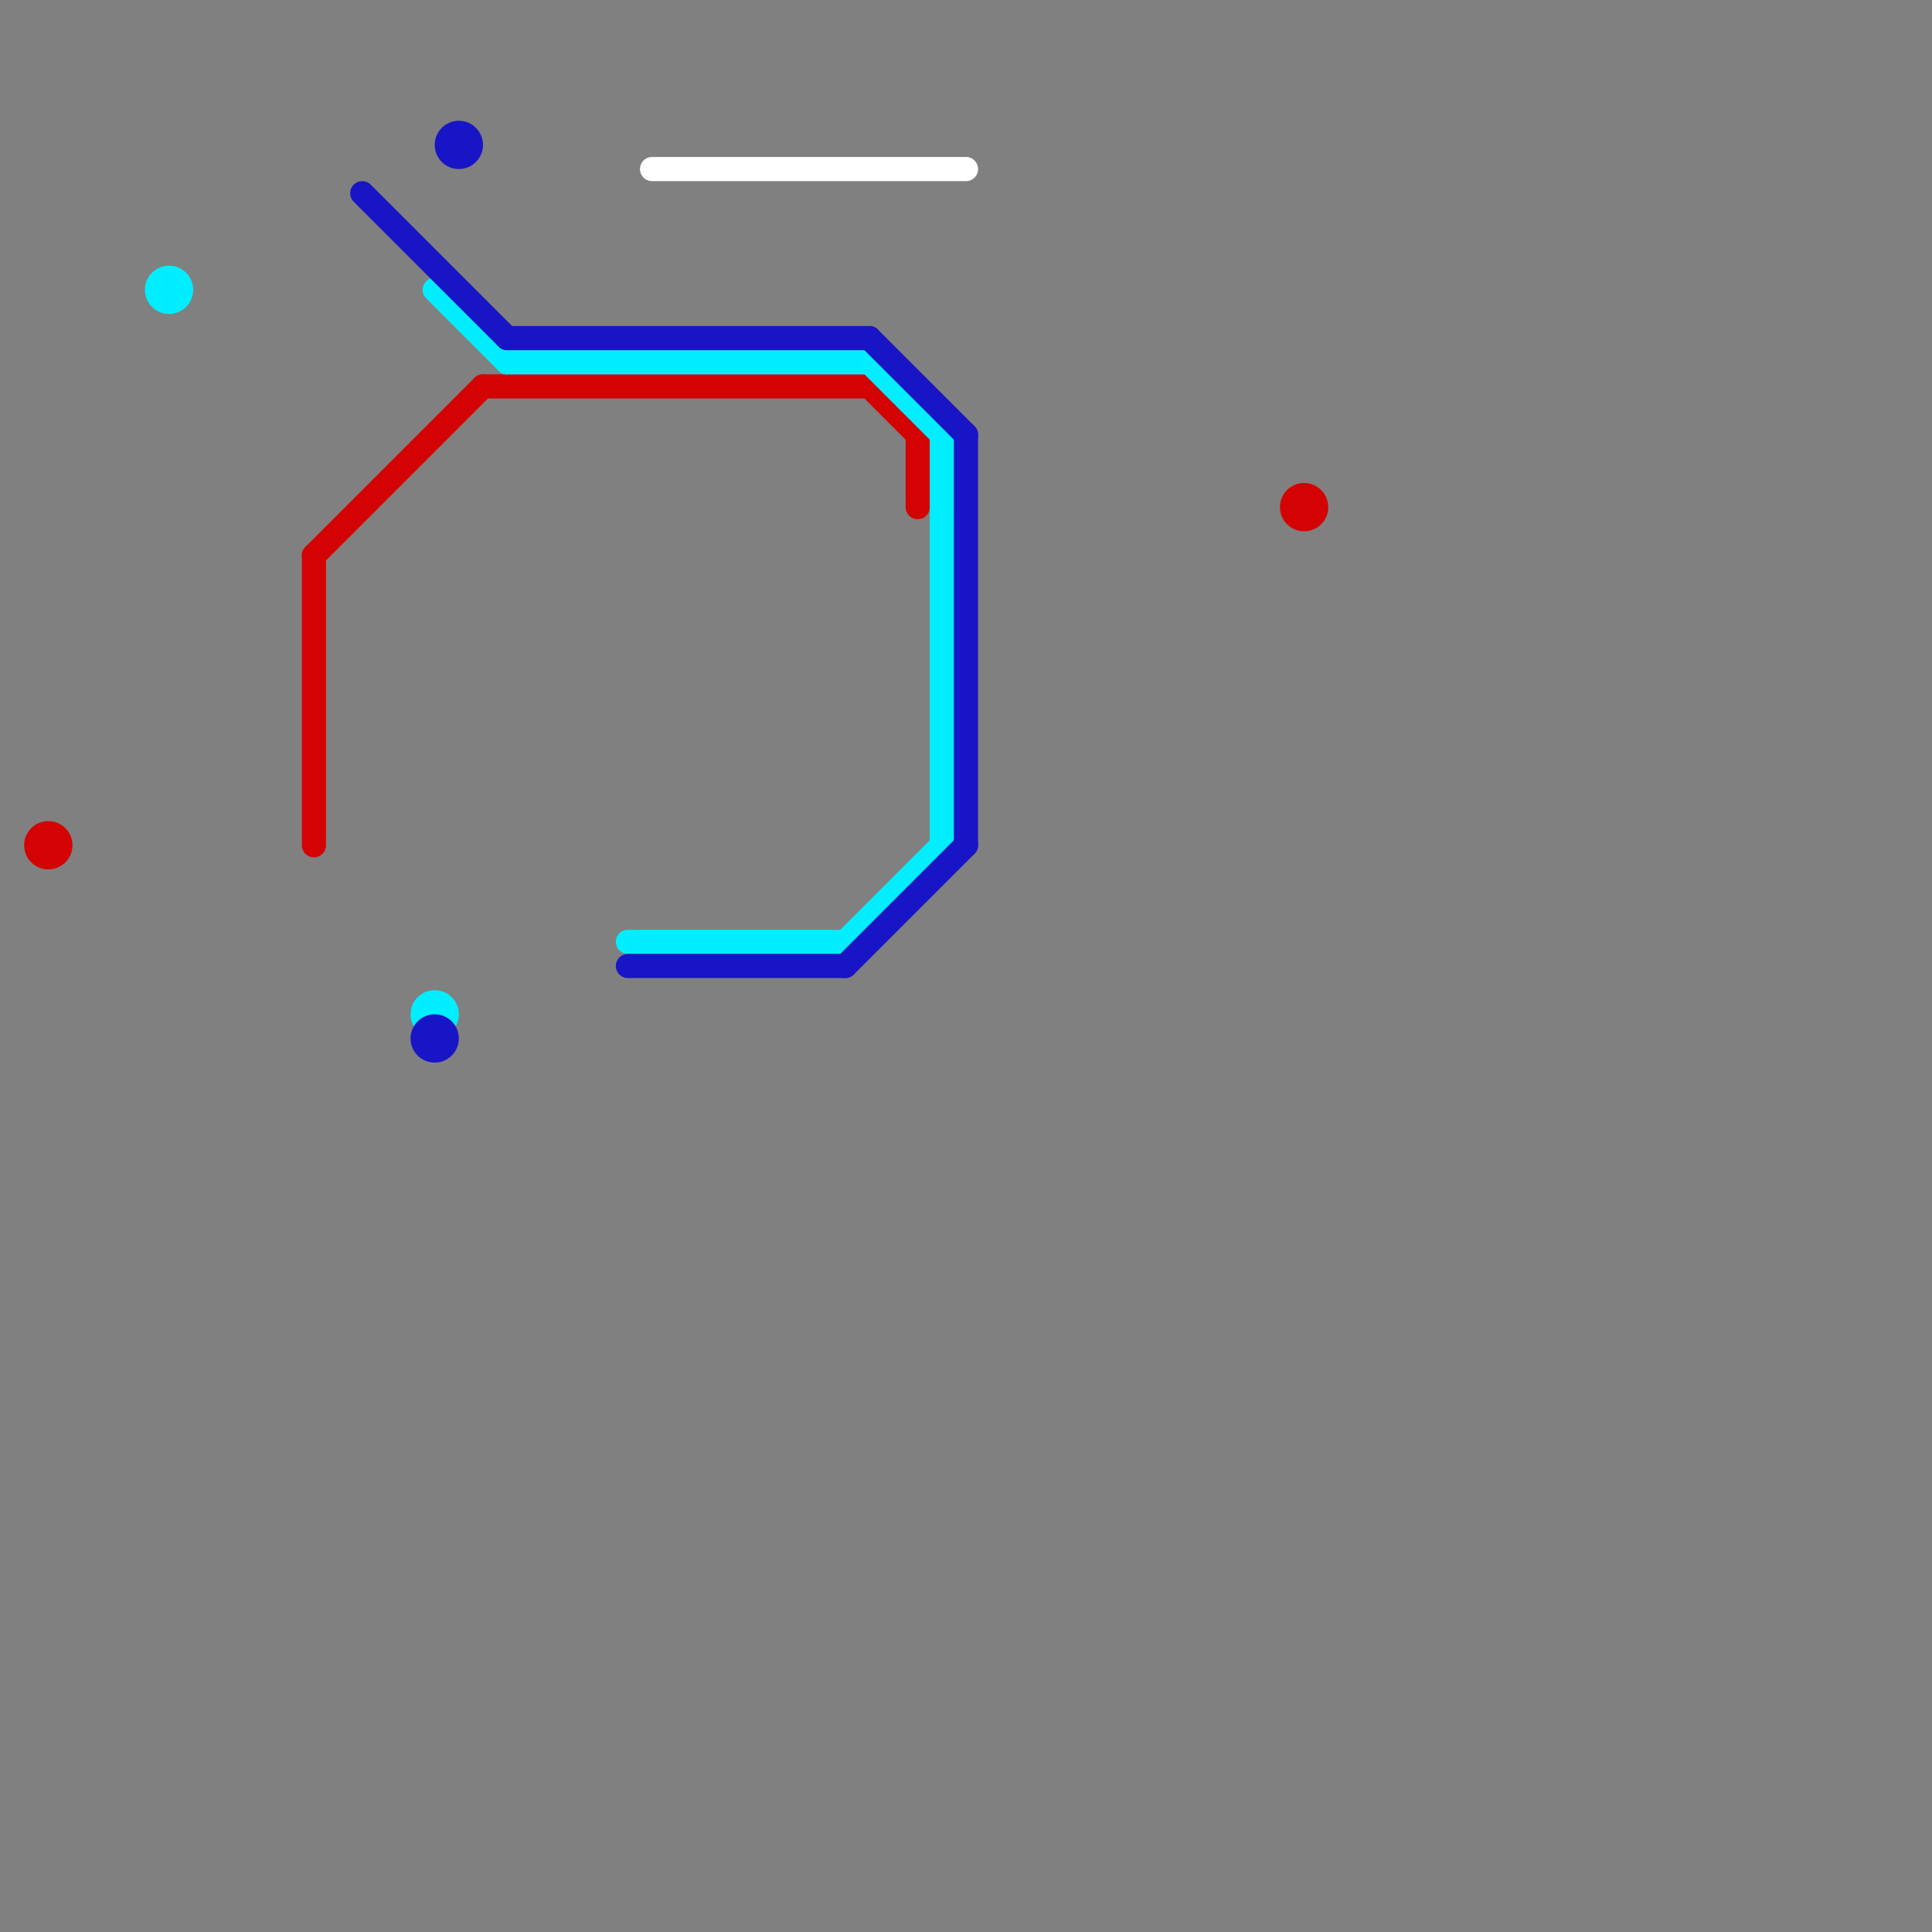 
<svg version="1.1" xmlns="http://www.w3.org/2000/svg" viewBox="0 0 80 80">
<rect x="0" y="0" width="80" height="80" fill="#808080" stroke="none"/>
<style>text { font: 1px Helvetica; font-weight: 600; white-space: pre; dominant-baseline: central; } line { stroke-width: 1; fill: none; stroke-linecap: round; stroke-linejoin: round; } .c0 { stroke: #d40202 } .c1 { stroke: #ffffff } .c2 { stroke: #00eeff } .c3 { stroke: #1815c6 } .w1 { stroke-width: 1; }</style><style>.lxco { stroke: #000; stroke-width: 0.525; fill: #fff; stroke-linecap: square; } .lxci { stroke: #fff; stroke-width: 0.25; fill: #fff; stroke-linecap: square; } </style><defs><g id="l"><circle r="0.45" fill="#fff" stroke="#000" stroke-width="0.2"/></g></defs><line class="c0 " x1="20" y1="16" x2="36" y2="16"/><line class="c0 " x1="36" y1="16" x2="38" y2="18"/><line class="c0 " x1="13" y1="23" x2="13" y2="35"/><line class="c0 " x1="13" y1="23" x2="20" y2="16"/><line class="c0 " x1="38" y1="18" x2="38" y2="21"/><circle cx="54" cy="21" r="1" fill="#d40202" /><circle cx="2" cy="35" r="1" fill="#d40202" /><line class="c1 " x1="27" y1="7" x2="40" y2="7"/><line class="c2 " x1="18" y1="12" x2="21" y2="15"/><line class="c2 " x1="36" y1="15" x2="39" y2="18"/><line class="c2 " x1="26" y1="39" x2="35" y2="39"/><line class="c2 " x1="35" y1="39" x2="39" y2="35"/><line class="c2 " x1="21" y1="15" x2="36" y2="15"/><line class="c2 " x1="39" y1="18" x2="39" y2="35"/><circle cx="7" cy="12" r="1" fill="#00eeff" /><circle cx="18" cy="42" r="1" fill="#00eeff" /><line class="c3 " x1="40" y1="18" x2="40" y2="35"/><line class="c3 " x1="26" y1="40" x2="35" y2="40"/><line class="c3 " x1="21" y1="14" x2="36" y2="14"/><line class="c3 " x1="35" y1="40" x2="40" y2="35"/><line class="c3 " x1="36" y1="14" x2="40" y2="18"/><line class="c3 " x1="15" y1="8" x2="21" y2="14"/><circle cx="18" cy="43" r="1" fill="#1815c6" /><circle cx="19" cy="6" r="1" fill="#1815c6" />
</svg>
